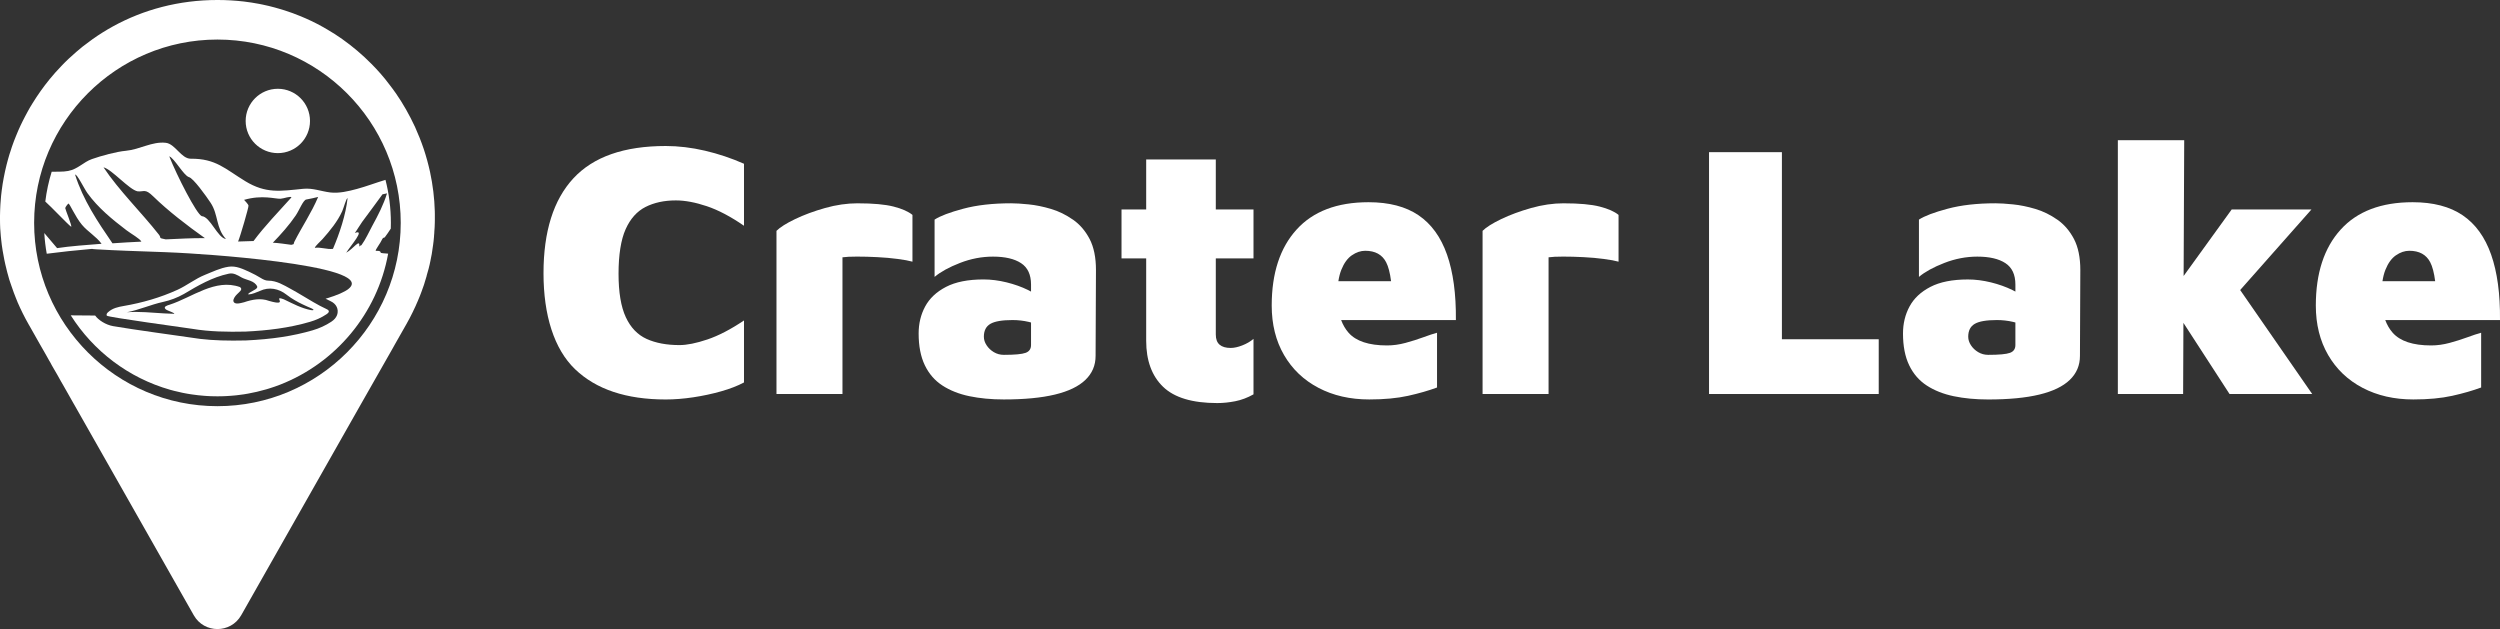 <?xml version="1.0" encoding="UTF-8"?>
<svg id="Layer_2" data-name="Layer 2" xmlns="http://www.w3.org/2000/svg" viewBox="0 0 1014.52 255.28">
  <rect x="0" y="0" width="1014.52" height="255.28" fill="#333333" stroke="none"/>
  <defs>
    <style>
      .cls-1, .cls-2 {
        fill: #fff;
        stroke-width: 0px;
      }

      .cls-2 {
        fill-rule: evenodd;
      }
    </style>
  </defs>
  <g id="CraterLake_HorizontalLogo_SingleColor_White">
    <g>
      <path class="cls-1" d="M132.62,125.48c-1.88-.87-3.7-1.85-5.49-2.89-3.09-1.78-6.1-3.7-9.24-5.4-2.84-1.54-5.63-3.31-9.09-3.3-1.02,0-2.04-.5-2.97-1.08-1.44-.88-2.94-1.69-4.47-2.39-2.75-1.25-5.53-2.65-8.65-2.17-3.37.52-6.43,2.04-9.57,3.3-3.95,1.59-7.28,4.3-11.11,6.05-6.98,3.18-14.31,5.28-21.88,6.58-2.22.38-4.45.87-6.22,2.45-.44.38-.85.84-.61,1.46.24.63,32.35,4.96,34.64,5.34,7.17,1.2,14.4,1.29,21.63,1.13,8.87-.42,17.65-1.45,26.21-3.96,2.37-.69,4.62-1.69,6.66-3.05.84-.54,1.65-1.39.16-2.07ZM127.21,125.8c-.18.15-.76.08-1.11.03-1.87-.37-3.65-1-5.4-1.75-1.88-.82-3.71-1.75-5.54-2.62-5.03-1.85,2.67,3.15-6,.64-3.36-1.25-6.84-.55-10.15.57-1.26.26-3.88,1.23-4.31-.52-.06-.88.71-1.98,1.47-2.72.73-.82,2.64-1.96,1.22-2.93-10.06-3.61-19.38,4.19-28.59,7.16-.81.24-2.71.77-1.59,1.8.31.37,1.67.81,2.61,1.24.52.23.91.45.93.65-1.36-.02-2.73-.09-4.1-.17-5.03-.3-10.15-.85-15.18-.47,4.88-.89,9.76-3.12,14.67-4.18,2.97-.65,5.82-1.73,8.48-3.23,5.73-3.42,11.53-6.82,18.18-8.23,1.9-.47,3.58.57,5.16,1.49,2.08,1.18,5.34,1.25,6.43,3.72.24.88-1.62,1.57-2.61,2.2-.91.52-1.38.98-.82.99,1.34-.05,3.2-.86,4.53-1.42,3.69-1.74,7.63-.96,10.77,1.52l.16.12c2.02,1.56,4.23,2.8,6.53,3.89,1.15.56,2.32,1.07,3.49,1.56.29.16.85.39.77.66Z"/>
      <path class="cls-2" d="M125.8,49.09c0,7.21-5.84,13.05-13.05,13.05s-13.06-5.84-13.06-13.05,5.85-13.06,13.06-13.06,13.05,5.85,13.05,13.06Z"/>
      <path class="cls-1" d="M155.67,96.48q.22-.07.45-.14c.87-1.16,1.7-2.36,2.46-3.56.03-.78.04-1.56.04-2.34,0-6.02-.76-11.87-2.19-17.45-3.89,1.16-7.75,2.65-11.64,3.7-3.36.91-7.27,1.84-10.78,1.41-3.74-.46-7.08-1.87-10.98-1.48-9.26.93-15.1,2.01-23.45-3.07-8.27-5.04-12-9.22-22.16-9.14-3.9.03-6.3-6.04-10.16-6.46-5.52-.61-10.58,2.72-16.09,3.23-3.97.36-10.07,2.04-13.85,3.37-3.52,1.24-5.64,4.06-9.66,4.83-2.29.43-4.48.22-6.69.32-1.21,3.89-2.08,7.93-2.59,12.09,2.2,1.9,9.09,9.23,10.5,10.24.47-.17-2.44-7.18-2.41-7.58.02-.45,1.19-1.84,1.3-1.84.51-.04,2.68,5.24,5.46,8.58,2.41,2.89,5.75,4.7,7.99,7.74-5.29.41-13.01.97-18.05,1.76-2.62-3.09-3.87-4.57-5.2-6.12.17,2.85.5,5.65,1,8.4,5.6-.73,11.78-1.4,18.49-1.98-.26.11,1.98.23,7.94.52,3.77.19,7.67.32,11.61.46,6.63.23,13.38.45,19.86.86,10.27.62,32.93,2.37,48.8,5.34,16.34,3.05,25.48,7.38,6.45,13.06.67.34,1.33.67,2.01.98,2.45,1.12,2.85,3.06,2.91,3.84.07,1-.16,2.93-2.61,4.52-2.26,1.5-4.83,2.68-7.62,3.49-7.82,2.29-16.41,3.6-27.04,4.1-1.78.04-3.47.06-5.16.06-6.71,0-12.19-.39-17.24-1.24-.49-.08-2.78-.4-5.68-.81-4.83-.68-12.13-1.7-18.1-2.6-3.3-.49-5.88-.9-7.68-1.22-3-.52-5.99-2.46-7.3-4.3-3.06-.02-6.39-.05-9.9-.08,9.16,14.47,23.44,25.39,40.28,30.19.56.15,1.11.31,1.68.45,1.12.29,2.26.55,3.4.79.47.09.93.18,1.4.27.23.04.46.08.68.12.32.06.65.11.97.16.29.06.59.1.88.13.79.12,1.59.23,2.39.31.82.1,1.64.17,2.46.23.42.04.85.07,1.27.09.55.03,1.11.06,1.67.08h.14c.75.03,1.52.04,2.28.04h.03c.54,0,1.08-.01,1.61-.02.34-.01.68-.02,1.02-.03.41-.01.81-.03,1.22-.06.52-.02,1.04-.06,1.56-.1.43-.03.86-.07,1.29-.11.32-.03.63-.06.94-.09.35-.04.7-.08,1.05-.13.69-.08,1.37-.17,2.04-.27.57-.09,1.14-.19,1.71-.29,1.19-.21,2.38-.46,3.54-.73,1.28-.3,2.54-.63,3.79-.99.4-.12.79-.23,1.19-.36.78-.24,1.55-.49,2.31-.76.74-.26,1.48-.53,2.2-.81,22.5-8.79,39.42-28.82,43.8-53.15h-.07c-.74-.06-1.46-.13-2.21-.18-.03,0-.13-.09-.7-.12-.11-1.26-1.92-.59-2.11-.94-.09-.17,1.74-2.9,1.99-3.34h0c.25-.44.51-.93.75-1.38.21-.41.5-.46.52-.49ZM45.64,98.74c-5.99-8.74-11.97-17.65-15.17-27.87.75-.39,3.71,5.71,5.01,7.51,4.28,5.93,10.08,10.68,15.87,15.08,1.99,1.5,5.46,3.4,6.02,4.6-3.89.16-7.85.42-11.73.68ZM67.25,97.14c-3.26-.64-1.62-.47-2.75-1.9-7.22-9.17-16.17-17.86-22.49-27.33,3.37.79,10.43,9.1,13.84,9.74,2.73.24,3-1.21,6.35,2.06,5.93,5.8,13.72,11.8,20.96,16.93-5.16-.07-10.78.29-15.91.5ZM81.89,87.72c-2.07-.71-10.16-16.54-13.21-24.29,2.12.83,5.8,7.72,7.97,8.44,1.76.36,7,7.68,8.82,10.43,3.23,4.88,2.07,10.24,6.23,14.69-3.38-.39-6.42-9.11-9.81-9.27ZM96.62,98.01c.91-2.14,4.3-13.82,4.22-14.54-.07-.6-1.29-1.79-1.79-2.37,7.41-2.14,12.57-.34,14.81-.45,1.26-.07,4.17-1.2,4.4-.54-5.24,5.85-10.82,11.57-15.38,17.7-2.04.03-4.2.12-6.26.2ZM119.44,98.13c-.49.95.28.89-1.23,1.22-2.42-.31-5.07-.74-7.49-.86,3.23-3.32,6.7-7.22,9.29-11.05,1.47-2.16,3.06-6.41,4.34-6.49,1.58-.34,3.2-.59,4.76-1.03-2.66,6.35-6.58,12.09-9.67,18.21ZM127.75,100.58c.2-.81,2.11-2.41,3.16-3.58,3.04-3.44,6.05-7.09,7.96-11.28.58-1.28,1.67-5.42,2.18-5.27-.72,6.72-3.3,14.4-5.93,20.54-2.43.32-4.94-.79-7.37-.41ZM151.1,91.59c-1.38,2.54-2.67,5.49-4.42,7.9-.03.04-.52.1-.9.6.44-3.55-2.41.92-5.29,2.46,1.98-3.11,7.94-9.73,3.51-8.01.75-.97,1.98-3.14,2.98-4.52,2.72-3.73,5.56-7.41,8.23-11.16.6-.16,1.24-.25,1.84-.4-1.37,4.52-3.6,8.84-5.95,13.13Z"/>
      <g>
        <path class="cls-1" d="M270.15,59.25c-16.87,0-29.35,4.37-37.45,13.1-8.09,8.73-12.14,21.58-12.14,38.55s4.27,30.73,12.8,38.92c8.53,8.19,20.79,12.29,36.78,12.29,3.53,0,7.26-.29,11.18-.88,3.92-.59,7.7-1.4,11.33-2.43,3.63-1.03,6.72-2.23,9.27-3.6v-25.16c-5.39,3.63-10.35,6.2-14.86,7.72-4.51,1.52-8.29,2.28-11.33,2.28-5.2,0-9.64-.83-13.32-2.5-3.68-1.67-6.5-4.61-8.46-8.83-1.96-4.22-2.94-10.1-2.94-17.66s.96-13.76,2.87-18.02c1.91-4.27,4.61-7.28,8.09-9.05,3.48-1.76,7.58-2.65,12.29-2.65,3.73,0,7.92.79,12.58,2.35,4.66,1.57,9.69,4.22,15.08,7.94v-25.16c-5.1-2.26-10.37-4.02-15.82-5.3-5.45-1.27-10.77-1.91-15.96-1.91Z"/>
        <path class="cls-1" d="M348.06,82.5c-4.32,0-8.73.64-13.24,1.91-4.51,1.28-8.56,2.77-12.14,4.49-3.58,1.72-6.11,3.31-7.58,4.78v66.21h26.78v-55.47c1.37-.2,3.33-.29,5.89-.29s5.3.07,8.24.22c2.94.15,5.71.39,8.31.74,2.6.34,4.58.71,5.96,1.1v-18.98c-1.67-1.37-4.22-2.5-7.65-3.38s-8.29-1.32-14.56-1.32Z"/>
        <path class="cls-1" d="M435.38,89.12c-2.8-1.96-5.76-3.41-8.9-4.34-3.14-.93-6.16-1.55-9.05-1.84-2.89-.29-5.27-.44-7.13-.44-7.46,0-13.93.74-19.42,2.21-5.49,1.47-9.37,2.94-11.62,4.41v23.25c2.45-2.06,5.89-3.95,10.3-5.66,4.41-1.72,8.88-2.57,13.39-2.57,4.9,0,8.7.88,11.4,2.65,2.7,1.77,4.05,4.66,4.05,8.68v2.86c-.4-.22-.81-.44-1.25-.66-2.6-1.27-5.49-2.3-8.68-3.09-3.19-.78-6.3-1.18-9.34-1.18-6.28,0-11.36,1.01-15.23,3.02-3.88,2.01-6.69,4.66-8.46,7.95-1.77,3.29-2.65,6.94-2.65,10.96,0,5.1.83,9.39,2.5,12.87,1.67,3.48,4.05,6.23,7.14,8.24,3.09,2.01,6.74,3.46,10.96,4.34,4.22.88,8.88,1.32,13.98,1.32,8.34,0,15.25-.66,20.75-1.99,5.49-1.32,9.61-3.31,12.36-5.96,2.74-2.65,4.12-5.88,4.12-9.71l.15-34.87c0-5.1-.86-9.29-2.57-12.58-1.72-3.29-3.97-5.91-6.77-7.87ZM416.18,143.19c-1.47.54-4.41.81-8.83.81-1.47,0-2.82-.37-4.05-1.1-1.23-.74-2.21-1.67-2.94-2.8-.74-1.13-1.1-2.28-1.1-3.46,0-2.45.88-4.19,2.65-5.22,1.77-1.03,4.76-1.54,8.98-1.54,2.26,0,4.44.25,6.55.74.32.08.64.17.96.25v9.16c0,1.57-.74,2.63-2.21,3.16Z"/>
        <path class="cls-1" d="M493.38,64.7h-28.25v20.3h-10.01v19.86h10.01v33.4c0,8.04,2.28,14.27,6.84,18.69,4.56,4.41,11.89,6.62,22,6.62,2.35,0,4.78-.25,7.28-.74,2.5-.49,4.98-1.42,7.43-2.8v-22.51c-1.27,1.08-2.79,1.96-4.56,2.65-1.76.69-3.33,1.03-4.71,1.03-1.96,0-3.46-.44-4.49-1.32-1.03-.88-1.54-2.26-1.54-4.12v-30.9h15.3v-19.86h-15.3v-20.3Z"/>
        <path class="cls-1" d="M587.21,103.32c-2.5-7.11-6.35-12.43-11.55-15.96-5.2-3.53-11.97-5.3-20.31-5.3-12.75,0-22.49,3.7-29.2,11.11-6.72,7.41-10.08,17.68-10.08,30.82,0,7.65,1.67,14.35,5,20.08,3.33,5.74,7.99,10.18,13.98,13.32,5.98,3.14,12.85,4.71,20.6,4.71,6.08,0,11.33-.49,15.74-1.47,4.41-.98,8.34-2.11,11.77-3.38v-22.22c-1.47.39-3.34,1.01-5.59,1.84-2.26.83-4.66,1.59-7.21,2.28-2.55.69-5.05,1.03-7.5,1.03-7.36,0-12.56-1.72-15.6-5.15-1.28-1.45-2.28-3.18-3.02-5.15h46.57c.1-10.59-1.1-19.44-3.6-26.56ZM548.59,103.61c1.76-1.23,3.58-1.84,5.44-1.84,4.02,0,6.84,1.54,8.46,4.63.92,1.76,1.59,4.33,2.02,7.72h-21.39c.27-1.76.67-3.31,1.2-4.63,1.08-2.7,2.5-4.66,4.27-5.89Z"/>
        <path class="cls-1" d="M634.6,82.5c-4.32,0-8.73.64-13.24,1.91-4.51,1.28-8.56,2.77-12.14,4.49-3.58,1.72-6.11,3.31-7.58,4.78v66.21h26.78v-55.47c1.37-.2,3.33-.29,5.89-.29s5.3.07,8.24.22c2.94.15,5.71.39,8.31.74,2.6.34,4.58.71,5.96,1.1v-18.98c-1.67-1.37-4.22-2.5-7.65-3.38s-8.29-1.32-14.56-1.32Z"/>
        <polygon class="cls-1" points="723.11 61.75 693.54 61.75 693.54 159.89 762.4 159.89 762.4 137.67 723.11 137.67 723.11 61.75"/>
        <path class="cls-1" d="M834.84,89.12c-2.8-1.96-5.76-3.41-8.9-4.34-3.14-.93-6.16-1.55-9.05-1.84-2.89-.29-5.27-.44-7.13-.44-7.46,0-13.93.74-19.42,2.21s-9.37,2.94-11.62,4.41v23.25c2.45-2.06,5.89-3.95,10.3-5.66,4.41-1.72,8.88-2.57,13.39-2.57,4.9,0,8.7.88,11.4,2.65,2.7,1.77,4.05,4.66,4.05,8.68v2.86c-.4-.22-.81-.44-1.25-.65-2.6-1.27-5.49-2.3-8.68-3.09-3.19-.78-6.3-1.18-9.34-1.18-6.28,0-11.36,1.01-15.23,3.02-3.88,2.01-6.69,4.66-8.46,7.95-1.77,3.29-2.65,6.94-2.65,10.96,0,5.1.83,9.39,2.5,12.87,1.67,3.48,4.05,6.23,7.14,8.24,3.09,2.01,6.74,3.46,10.96,4.34,4.22.88,8.88,1.32,13.98,1.32,8.34,0,15.25-.66,20.75-1.99,5.49-1.32,9.61-3.31,12.36-5.96,2.74-2.65,4.12-5.88,4.12-9.71l.15-34.87c0-5.1-.86-9.29-2.57-12.58-1.72-3.29-3.97-5.91-6.77-7.87ZM815.64,143.19c-1.47.54-4.41.81-8.83.81-1.47,0-2.82-.37-4.05-1.1-1.23-.74-2.21-1.67-2.94-2.8-.74-1.13-1.1-2.28-1.1-3.46,0-2.45.88-4.19,2.65-5.22,1.77-1.03,4.76-1.54,8.98-1.54,2.26,0,4.44.25,6.55.74.32.08.64.17.96.25v9.16c0,1.57-.74,2.63-2.21,3.16Z"/>
        <polygon class="cls-1" points="938.01 85 905.64 85 886.13 112 886.37 56.9 859.44 56.9 859.44 159.89 885.93 159.89 886.05 131.02 904.76 159.89 938.31 159.89 909.08 117.7 938.01 85"/>
        <path class="cls-1" d="M994.07,139.15c-2.55.69-5.05,1.03-7.5,1.03-7.36,0-12.56-1.72-15.6-5.15-1.28-1.45-2.28-3.18-3.02-5.15h46.57c.1-10.59-1.1-19.44-3.6-26.56-2.5-7.11-6.35-12.43-11.55-15.96-5.2-3.53-11.97-5.3-20.31-5.3-12.75,0-22.49,3.7-29.2,11.11-6.72,7.41-10.08,17.68-10.08,30.82,0,7.65,1.67,14.35,5,20.08,3.33,5.74,7.99,10.18,13.98,13.32,5.98,3.14,12.85,4.71,20.6,4.71,6.08,0,11.33-.49,15.74-1.47s8.34-2.11,11.77-3.38v-22.22c-1.47.39-3.34,1.01-5.59,1.84-2.26.83-4.66,1.59-7.21,2.28ZM972.29,103.61c1.76-1.23,3.58-1.84,5.44-1.84,4.02,0,6.84,1.54,8.46,4.63.92,1.76,1.59,4.33,2.02,7.72h-21.39c.27-1.76.67-3.31,1.2-4.63,1.08-2.7,2.5-4.66,4.27-5.89Z"/>
      </g>
      <path class="cls-2" d="M176.45,85.81c-.15-5.42-.81-10.79-1.94-16.04-.69-3.14-1.54-6.26-2.55-9.3-1.03-3.04-2.21-6.01-3.53-8.93-2.24-4.83-4.86-9.49-7.9-13.86,0,0-.03,0-.03-.02-.76-1.08-1.54-2.16-2.38-3.22-2.25-3.02-4.73-5.86-7.43-8.56-1.79-1.82-3.7-3.58-5.67-5.25-1.96-1.67-4.02-3.26-6.13-4.76-1.96-1.4-4-2.7-6.11-3.92-.68-.42-1.39-.81-2.11-1.21-2.84-1.57-5.81-2.99-8.9-4.24-2.01-.83-4.1-1.59-6.21-2.26-.73-.24-1.49-.46-2.25-.68-.59-.2-1.21-.37-1.82-.52-1.64-.44-3.34-.86-5.03-1.2-.39-.07-.81-.17-1.23-.25-2.08-.39-4.19-.73-6.32-.98-3.49-.39-7.02-.61-10.65-.61-15.7,0-30.08,3.92-42.44,10.72-2.85,1.57-5.59,3.29-8.22,5.15-.51.34-1,.71-1.49,1.11-1.79,1.27-3.51,2.64-5.16,4.09-1.07.91-2.11,1.84-3.14,2.82-1,.96-2.01,1.94-2.96,2.95v.02c-1.67,1.72-3.24,3.48-4.74,5.32-.64.77-1.25,1.55-1.84,2.34-1.2,1.57-2.33,3.18-3.43,4.83-.54.83-1.08,1.67-1.6,2.5-.73,1.15-1.42,2.35-2.08,3.56-.35.63-.71,1.27-1.03,1.93-.32.59-.64,1.18-.91,1.77-.29.59-.59,1.18-.86,1.77-.66,1.4-1.27,2.82-1.84,4.24-.32.71-.59,1.45-.86,2.16-.27.71-.54,1.45-.78,2.16-.08.24-.17.51-.25.76-.1.24-.17.51-.24.76-.42,1.25-.84,2.53-1.18,3.85-.2.66-.39,1.35-.54,2.04-.42,1.71-.81,3.43-1.13,5.15-.34,1.72-.61,3.48-.83,5.22-.1.69-.17,1.4-.25,2.11-.05.57-.1,1.13-.14,1.7-.13,1.32-.2,2.65-.25,3.99v.1c-.02.2-.02.4-.02.59-.03.59-.05,1.23-.05,1.82v1.15c0,.66,0,1.32.02,2.01.03.66.03,1.33.07,2.01.08.98.15,1.99.23,2.95.02.17.02.29.04.44.03.22.05.44.08.69l.02.29c.15,1.57.37,3.11.62,4.66.02.15.04.32.09.49.15,1.03.35,2.06.57,3.12.12.68.27,1.35.44,2.03.22,1.03.47,2.04.74,3.04.27,1.03.56,2.04.85,3.05.1.24.18.51.25.76.1.27.17.51.27.78.07.27.17.52.27.79.07.22.15.46.24.68.25.76.52,1.55.81,2.31.27.76.57,1.52.89,2.28.17.37.32.76.46,1.13.05.17.15.34.2.51,1.32,3.02,2.77,5.97,4.46,8.93l.42.72,3.95,6.99,1.35,2.35,1.4,2.45,1.22,2.19.4.66.71,1.33,2.26,3.9,1.61,2.89.1.12.15.3.29.49,2.92,5.15,1.5,2.65.22.37,13.66,24.06,34.86,61.43c4.22,7.46,14.97,7.46,19.24,0l48.49-85.49,1.72-3.02,11.36-19.97.76-1.37,4.66-8.2c1.01-1.76,1.91-3.5,2.77-5.27.03-.07.05-.15.08-.2.29-.59.54-1.15.83-1.74.34-.73.69-1.49.98-2.23.17-.37.32-.76.47-1.13.12-.29.22-.56.34-.81.1-.22.17-.44.27-.69.12-.39.27-.76.42-1.12.07-.22.17-.42.24-.64v-.03c.25-.66.49-1.32.71-1.98.08-.3.18-.57.27-.84.05-.22.15-.46.2-.68.27-.79.49-1.55.71-2.33v-.13c.3-.93.57-1.89.81-2.84v-.03c.3-1.1.54-2.23.76-3.33v-.05c.17-.81.32-1.65.49-2.46.2-1.17.37-2.38.52-3.55,0-.05.02-.08.02-.13.08-.51.15-1.05.2-1.57.07-.56.12-1.15.17-1.74v-.02c0-.15,0-.27.02-.44.05-.4.08-.76.1-1.16,0-.09.03-.19,0-.29.08-.71.13-1.4.15-2.11v-.17c.02-.47.02-.93.05-1.4,0-.37.02-.76.02-1.15v-2.41c0-.39-.02-.76-.02-1.15ZM88.24,164.83c-41.02,0-74.39-33.37-74.39-74.39S47.22,16.05,88.24,16.05s74.38,33.37,74.38,74.39-33.37,74.39-74.38,74.39Z"/>
    </g>
  </g>
</svg>
